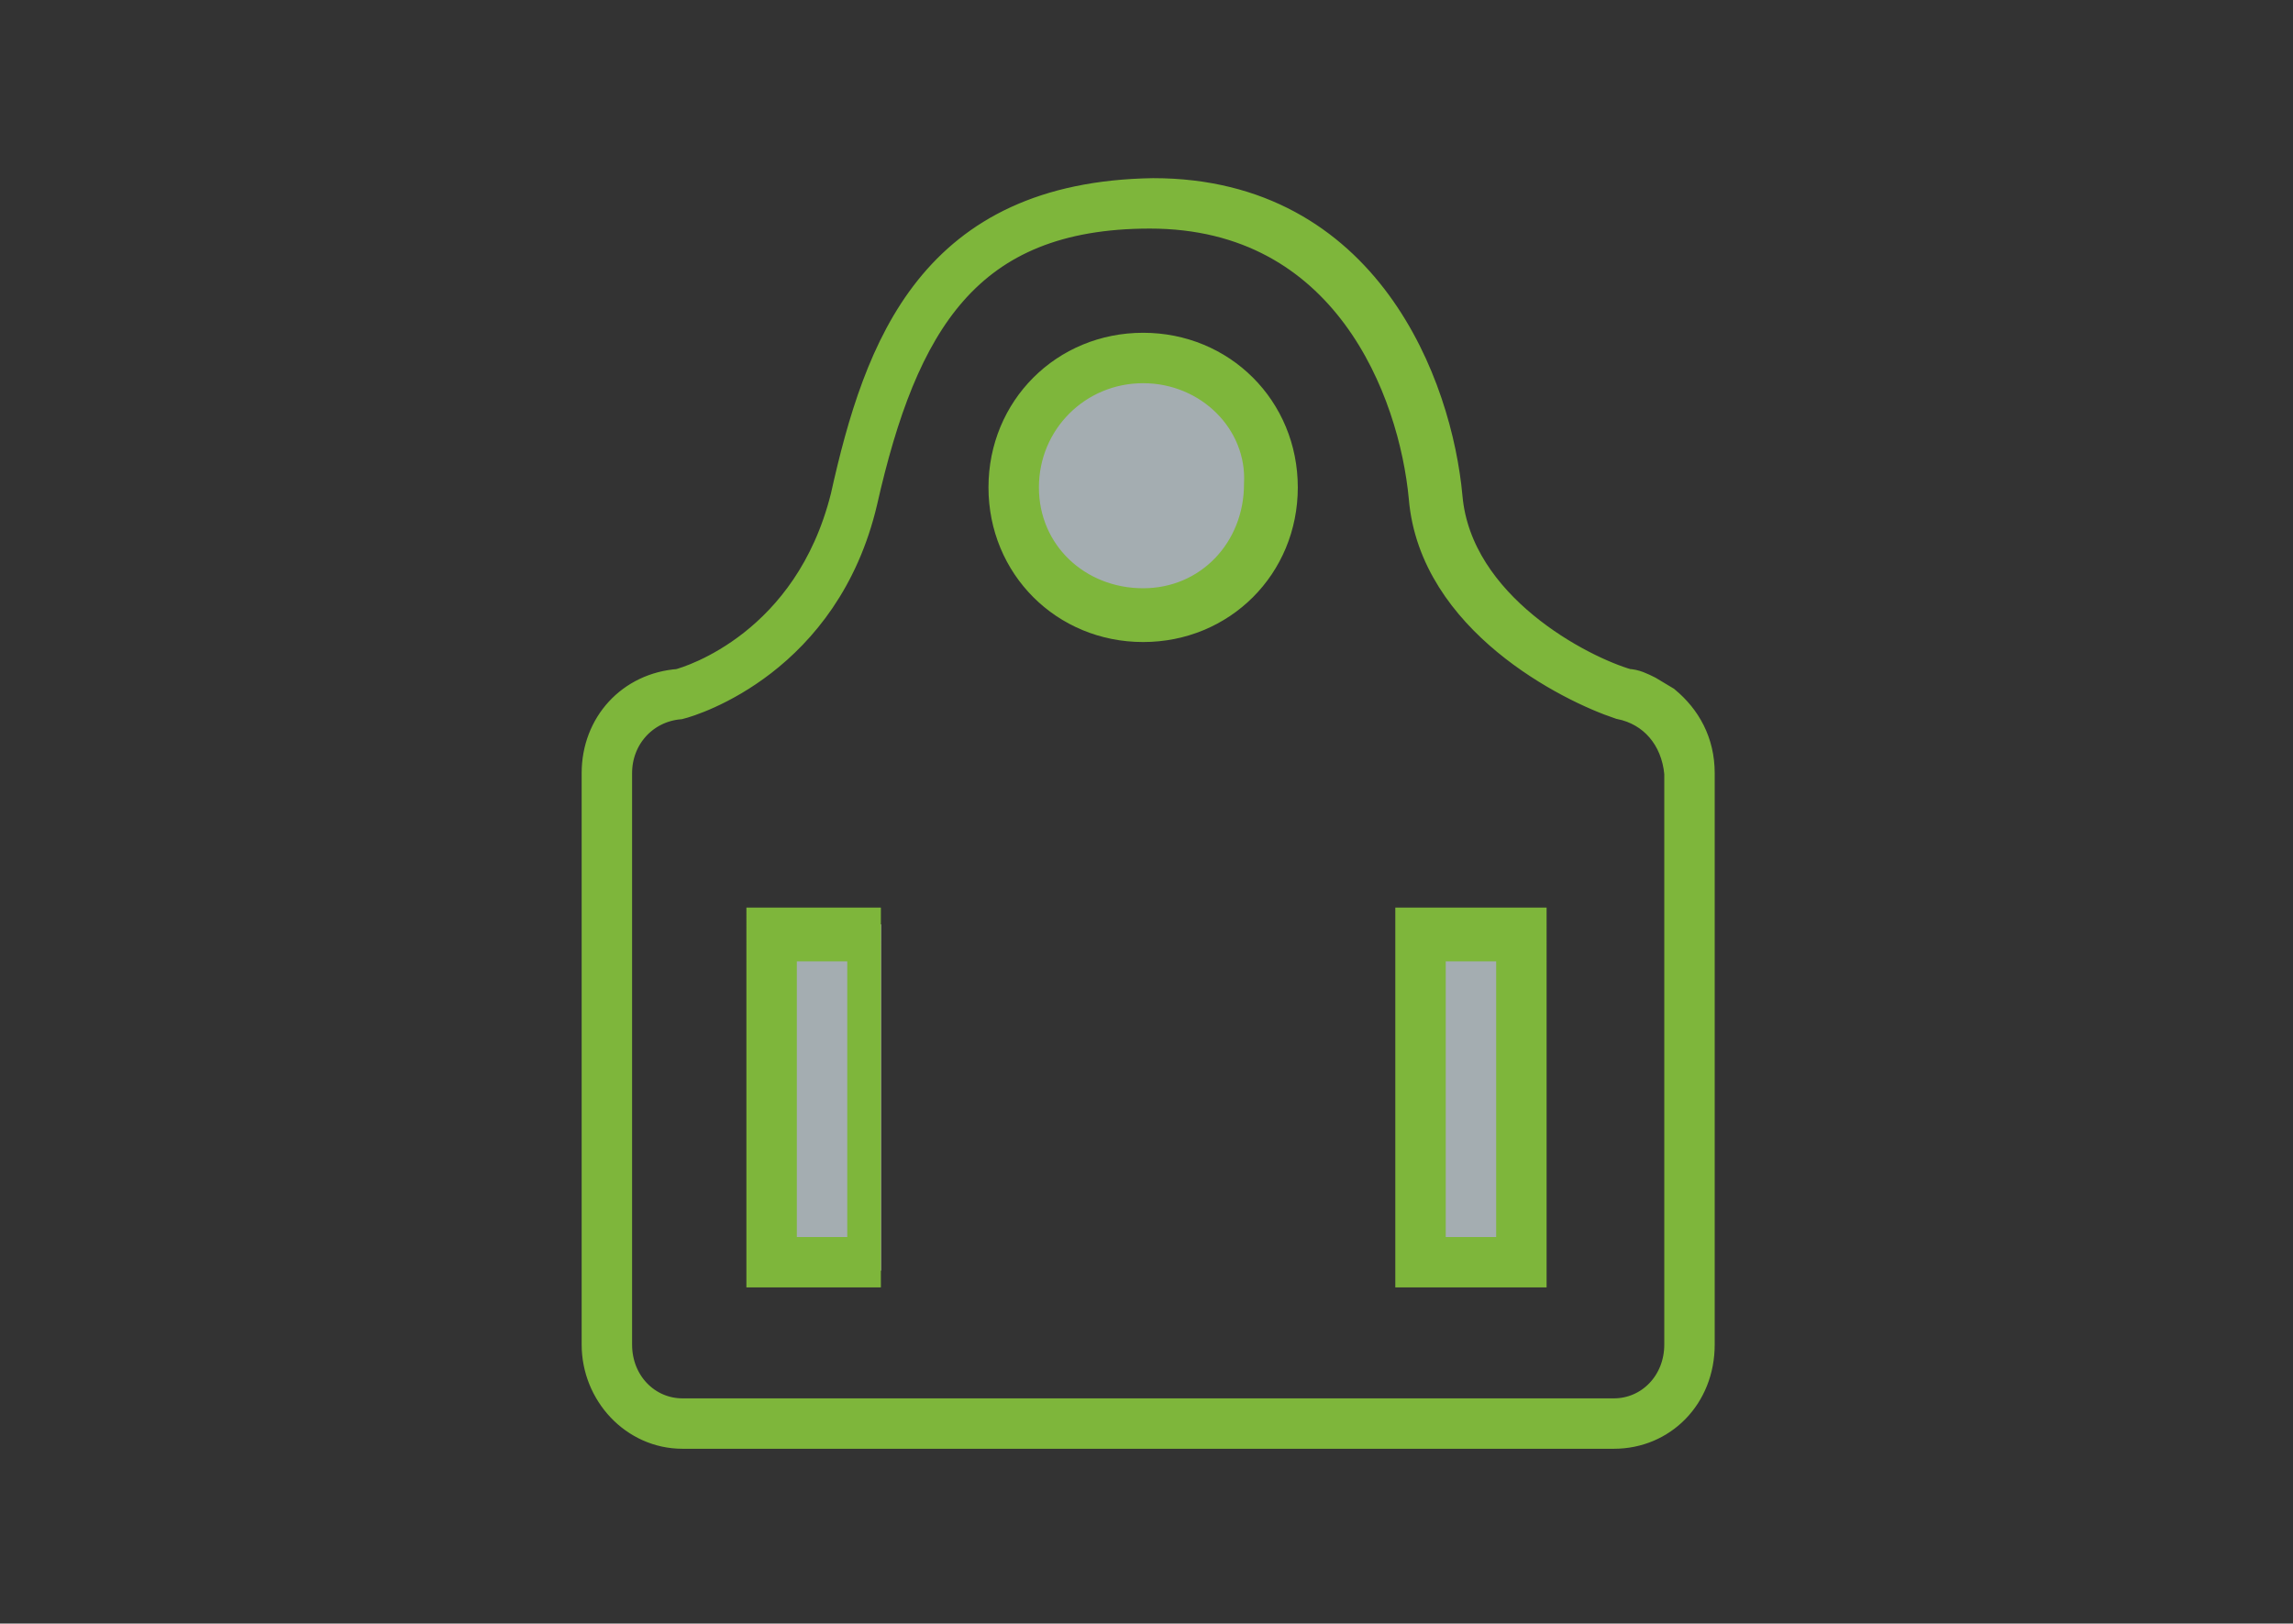 <?xml version="1.0" encoding="utf-8"?>
<!-- Generator: Adobe Illustrator 24.0.1, SVG Export Plug-In . SVG Version: 6.00 Build 0)  -->
<svg version="1.1" id="图层_1" xmlns="http://www.w3.org/2000/svg" xmlns:xlink="http://www.w3.org/1999/xlink" x="0px" y="0px"
	 viewBox="0 0 68.2 48.3" style="enable-background:new 0 0 68.2 48.3;" xml:space="preserve">
<rect x="0" y="0" width="68.2" height="48.3" fill="#333333" stroke="none"/>
<style type="text/css">
	.st0{fill-rule:evenodd;clip-rule:evenodd;fill:#A4ADB1;}
	.st1{fill:#FFFFFF;stroke:#7EB63B;stroke-miterlimit:10;}
</style>
<g>
	<path class="st0" d="M34,10.6c2.1,0,3.8,1.7,3.8,3.8s-1.7,3.8-3.8,3.8c-2.1,0-3.8-1.7-3.8-3.8C30.2,12.4,31.9,10.6,34,10.6z"/>
	<path class="st1" d="M34,18.6c-2.3,0-4.1-1.8-4.1-4.1s1.8-4.1,4.1-4.1s4.1,1.8,4.1,4.1S36.3,18.6,34,18.6z M34,10.9
		c-2,0-3.6,1.6-3.6,3.6c0,2,1.6,3.5,3.6,3.5c2,0,3.5-1.6,3.5-3.6C37.6,12.5,36,10.9,34,10.9z"/>
	<path class="st1" d="M49.5,20.9c0.6,0.5,1,1.2,1,2.1v17c0,1.5-1.1,2.6-2.5,2.6H20.3c-1.4,0-2.5-1.2-2.5-2.6V23c0-1.4,1-2.5,2.4-2.6
		c0.4-0.1,3.9-1.2,5-5.6c1-4.5,2.6-8.9,9.1-9c0,0,0,0,0,0c6.3,0,8.4,5.7,8.7,9c0.3,3.3,4,5.2,5.4,5.6c0.2,0,0.4,0.1,0.6,0.2
		L49.5,20.9z M48.2,20.9c-1.5-0.5-5.5-2.5-5.8-6.1c-0.3-3.2-2.3-8.5-8.2-8.5c0,0,0,0,0,0c-5.5,0-7.4,3.3-8.6,8.6
		c-1.1,4.7-5,5.9-5.4,6c-1.1,0.1-1.9,1-1.9,2.1v17c0,1.2,0.9,2.1,2,2.1h27.7c1.1,0,2-0.9,2-2.1V23C49.9,21.9,49.2,21.1,48.2,20.9
		L48.2,20.9z"/>
	<rect x="23" y="27.8" class="st0" width="3" height="9.8"/>
	<path class="st1" d="M26.2,37.8h-3.5V27.5h3.5C26.2,27.5,26.2,37.8,26.2,37.8z M23.2,37.3h2.5v-9.2h-2.5V37.3z"/>
	<rect x="42.2" y="27.8" class="st0" width="3" height="9.8"/>
	<path class="st1" d="M45.5,37.8H42V27.5h3.5V37.8z M42.5,37.3H45v-9.2h-2.5V37.3z"/>
</g>
</svg>
